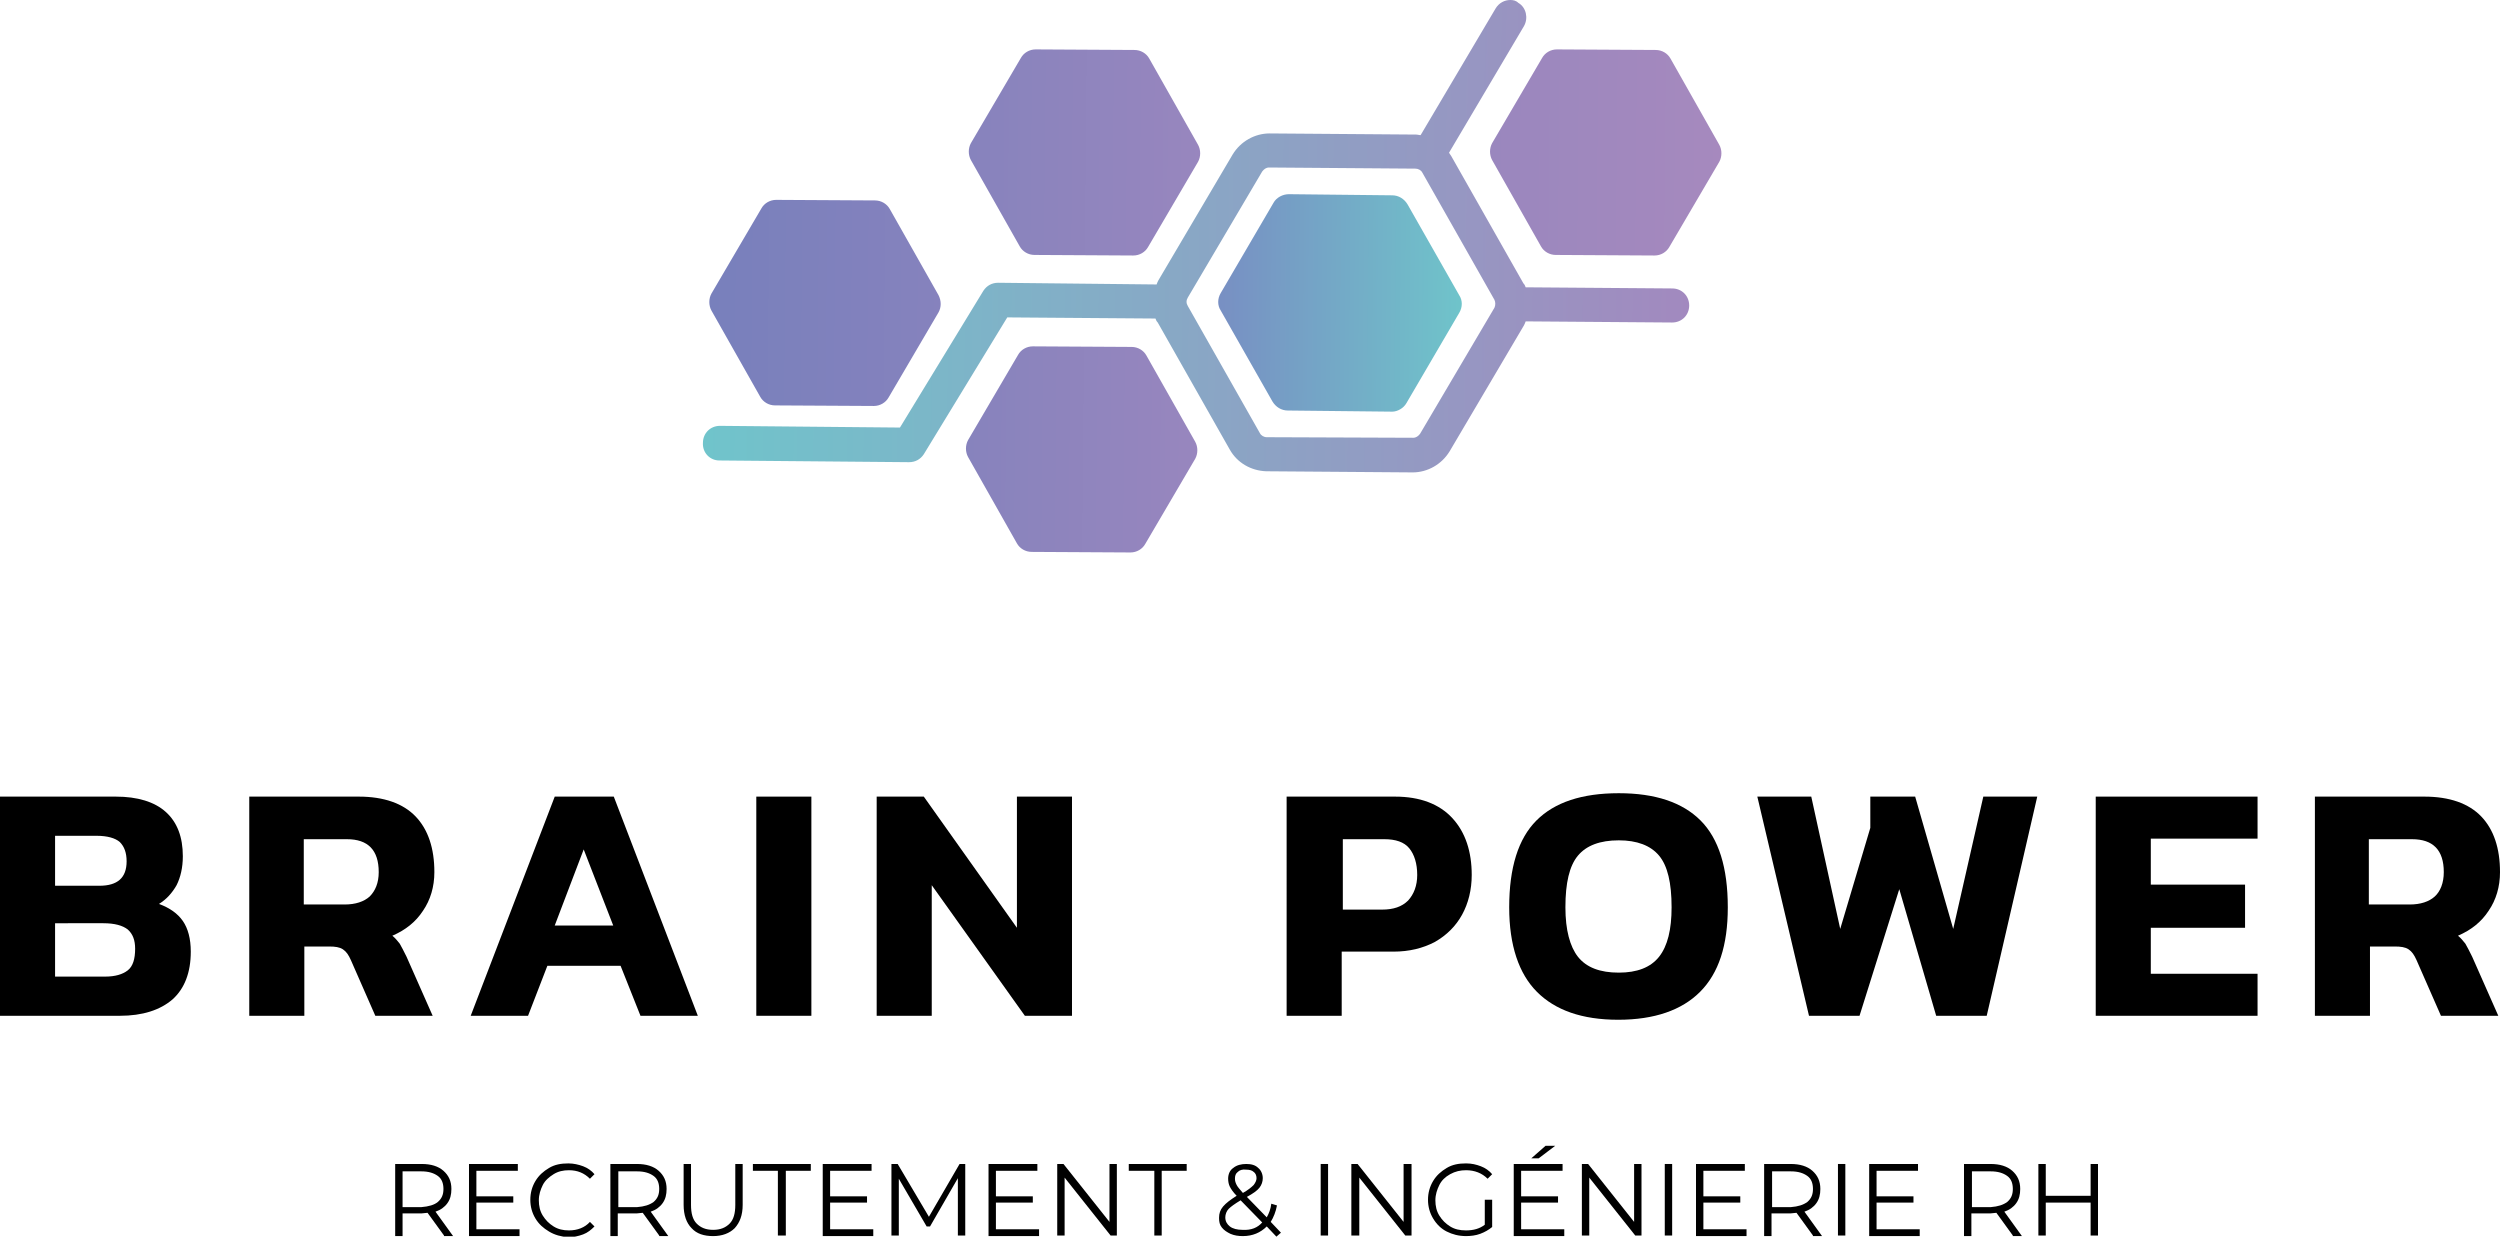 <?xml version="1.0" encoding="utf-8"?>
<!-- Generator: Adobe Illustrator 23.0.1, SVG Export Plug-In . SVG Version: 6.00 Build 0)  -->
<svg version="1.1" id="Calque_1" xmlns="http://www.w3.org/2000/svg" xmlns:xlink="http://www.w3.org/1999/xlink" x="0px" y="0px"
	 viewBox="0 0 440.3 217.8" style="enable-background:new 0 0 440.3 217.8;" xml:space="preserve">
<style type="text/css">
	.st0{fill:url(#SVGID_1_);}
	.st1{fill:url(#SVGID_2_);}
	.st2{fill:url(#SVGID_3_);}
	.st3{fill:url(#SVGID_4_);}
	.st4{fill:url(#SVGID_5_);}
	.st5{fill:url(#SVGID_6_);}
</style>
<g>
	<g>
		<path d="M0,140.3h20.4c3.8,0,6.8,0.9,8.8,2.7c2,1.8,3,4.4,3,7.8c0,2-0.4,3.7-1.1,5.1c-0.8,1.4-1.8,2.5-3.1,3.3
			c1.9,0.7,3.3,1.7,4.2,3c0.9,1.3,1.4,3.1,1.4,5.4c0,3.7-1.1,6.5-3.2,8.4c-2.2,1.9-5.3,2.9-9.3,2.9H0V140.3z M17.5,156
			c3.2,0,4.8-1.4,4.8-4.3c0-1.5-0.4-2.6-1.2-3.4c-0.8-0.7-2.2-1.1-4.1-1.1H9.7v8.8H17.5z M18.5,172c1.8,0,3.1-0.4,4-1.1
			s1.3-2,1.3-3.8c0-1.5-0.4-2.6-1.3-3.4c-0.9-0.7-2.3-1.1-4.3-1.1H9.7v9.4H18.5z"/>
		<path d="M43.9,140.3h19.3c4.4,0,7.8,1.2,10,3.5c2.2,2.3,3.3,5.6,3.3,9.8c0,2.6-0.7,4.9-2,6.8c-1.3,2-3.1,3.4-5.4,4.4
			c0.5,0.4,0.9,0.9,1.3,1.4c0.3,0.5,0.7,1.3,1.2,2.3l4.6,10.4H66.1l-4.3-9.8c-0.4-0.9-0.8-1.5-1.4-1.9c-0.6-0.4-1.4-0.5-2.4-0.5
			h-4.4v12.2h-9.7V140.3z M60.7,159.3c1.9,0,3.4-0.5,4.4-1.4c1-1,1.6-2.4,1.6-4.3c0-3.9-1.9-5.8-5.6-5.8h-7.6v11.5H60.7z"/>
		<path d="M97.7,140.3h10.4l14.8,38.6h-10.1l-3.5-8.8H96.4l-3.4,8.8H82.9L97.7,140.3z M108,163l-5.2-13.4L97.7,163H108z"/>
		<path d="M133.2,140.3h9.7v38.6h-9.7V140.3z"/>
		<path d="M154.4,140.3h8.3l16.4,23.1v-23.1h9.7v38.6h-8.3l-16.4-23v23h-9.7V140.3z"/>
		<path d="M226.7,140.3h19c4.4,0,7.8,1.3,10.1,3.8c2.3,2.5,3.4,5.9,3.4,10c0,2.6-0.6,5-1.7,7c-1.1,2-2.7,3.6-4.8,4.8
			c-2.1,1.1-4.5,1.7-7.3,1.7h-9.1v11.3h-9.7V140.3z M243.4,160.2c2,0,3.5-0.5,4.6-1.6c1-1.1,1.6-2.6,1.6-4.5c0-2-0.5-3.6-1.4-4.7
			s-2.4-1.6-4.4-1.6h-7.3v12.4H243.4z"/>
		<path d="M270.7,174.7c-3.2-3.2-4.9-8.2-4.9-14.9c0-7,1.6-12.1,4.8-15.3c3.2-3.2,8-4.8,14.5-4.8c6.4,0,11.2,1.6,14.4,4.8
			c3.2,3.2,4.8,8.3,4.8,15.3c0,6.7-1.6,11.6-4.9,14.9c-3.2,3.2-8,4.9-14.4,4.9S273.9,177.9,270.7,174.7z M292.2,168.5
			c1.5-1.9,2.2-4.8,2.2-8.7c0-4.3-0.7-7.3-2.2-9.1c-1.5-1.8-3.9-2.7-7.1-2.7c-3.3,0-5.7,0.9-7.2,2.7c-1.5,1.8-2.2,4.8-2.2,9.1
			c0,4,0.8,6.9,2.2,8.7c1.5,1.9,3.9,2.8,7.2,2.8C288.3,171.3,290.7,170.4,292.2,168.5z"/>
		<path d="M309.5,140.3h9.5l5.1,23.3l5.3-17.8v-5.5h7.9l6.7,23.3l5.3-23.3h9.5l-8.9,38.6h-8.9l-6.5-22.3l-7,22.3h-8.9L309.5,140.3z"
			/>
		<path d="M369.1,140.3h28.5v7.4h-18.8v8.1h16.6v7.6h-16.6v8.1h18.8v7.4h-28.5V140.3z"/>
		<path d="M407.6,140.3H427c4.4,0,7.8,1.2,10,3.5s3.3,5.6,3.3,9.8c0,2.6-0.7,4.9-2,6.8c-1.3,2-3.1,3.4-5.4,4.4
			c0.5,0.4,0.9,0.9,1.3,1.4c0.3,0.5,0.7,1.3,1.2,2.3l4.6,10.4h-10.1l-4.3-9.8c-0.4-0.9-0.8-1.5-1.4-1.9c-0.6-0.4-1.4-0.5-2.4-0.5
			h-4.4v12.2h-9.7V140.3z M424.4,159.3c1.9,0,3.4-0.5,4.4-1.4s1.6-2.4,1.6-4.3c0-3.9-1.9-5.8-5.6-5.8h-7.6v11.5H424.4z"/>
	</g>
	<g>
		<path d="M78.2,217.6l-2.9-4c-0.3,0-0.7,0.1-1,0.1h-3.4v4h-1.3V205h4.7c1.6,0,2.9,0.4,3.8,1.2c0.9,0.8,1.4,1.8,1.4,3.2
			c0,1-0.2,1.8-0.7,2.5s-1.2,1.2-2.1,1.5l3.1,4.3H78.2z M77.1,211.7c0.7-0.6,1-1.3,1-2.3c0-1-0.3-1.8-1-2.3
			c-0.7-0.5-1.6-0.8-2.9-0.8h-3.3v6.3h3.3C75.5,212.5,76.5,212.2,77.1,211.7z"/>
		<path d="M91.5,216.5v1.2h-8.9V205h8.6v1.2h-7.3v4.5h6.5v1.1h-6.5v4.7H91.5z"/>
		<path d="M96.7,216.9c-1-0.6-1.8-1.3-2.4-2.3c-0.6-1-0.9-2.1-0.9-3.3s0.3-2.3,0.9-3.3c0.6-1,1.4-1.7,2.4-2.3c1-0.6,2.1-0.8,3.4-0.8
			c0.9,0,1.8,0.2,2.6,0.5c0.8,0.3,1.5,0.8,2,1.4l-0.8,0.8c-1-1-2.2-1.5-3.7-1.5c-1,0-1.9,0.2-2.7,0.7s-1.5,1.1-1.9,1.9
			s-0.7,1.7-0.7,2.7s0.2,1.9,0.7,2.7s1.1,1.4,1.9,1.9s1.7,0.7,2.7,0.7c1.5,0,2.8-0.5,3.7-1.5l0.8,0.8c-0.6,0.6-1.2,1.1-2,1.4
			c-0.8,0.3-1.7,0.5-2.6,0.5C98.8,217.8,97.7,217.5,96.7,216.9z"/>
		<path d="M116.1,217.6l-2.9-4c-0.3,0-0.7,0.1-1,0.1h-3.4v4h-1.3V205h4.7c1.6,0,2.9,0.4,3.8,1.2c0.9,0.8,1.4,1.8,1.4,3.2
			c0,1-0.2,1.8-0.7,2.5s-1.2,1.2-2.1,1.5l3.1,4.3H116.1z M115.1,211.7c0.7-0.6,1-1.3,1-2.3c0-1-0.3-1.8-1-2.3
			c-0.7-0.5-1.6-0.8-2.9-0.8h-3.3v6.3h3.3C113.5,212.5,114.4,212.2,115.1,211.7z"/>
		<path d="M121.8,216.3c-0.9-0.9-1.4-2.3-1.4-4.1V205h1.3v7.2c0,1.5,0.3,2.6,1,3.3c0.7,0.7,1.6,1.1,2.9,1.1c1.3,0,2.2-0.4,2.9-1.1
			c0.7-0.7,1-1.8,1-3.3V205h1.3v7.2c0,1.8-0.5,3.1-1.4,4.1c-0.9,0.9-2.2,1.4-3.8,1.4S122.7,217.3,121.8,216.3z"/>
		<path d="M137,206.2h-4.4V205h10.2v1.2h-4.4v11.4H137V206.2z"/>
		<path d="M153.8,216.5v1.2h-8.9V205h8.6v1.2h-7.3v4.5h6.5v1.1h-6.5v4.7H153.8z"/>
		<path d="M170,205v12.6h-1.3v-10.1l-4.9,8.5h-0.6l-4.9-8.4v10h-1.3V205h1.1l5.5,9.3l5.4-9.3H170z"/>
		<path d="M183,216.5v1.2h-8.9V205h8.6v1.2h-7.3v4.5h6.5v1.1h-6.5v4.7H183z"/>
		<path d="M196.7,205v12.6h-1.1l-8.1-10.2v10.2h-1.3V205h1.1l8.1,10.2V205H196.7z"/>
		<path d="M203.2,206.2h-4.4V205H209v1.2h-4.4v11.4h-1.3V206.2z"/>
		<path d="M224.8,217.8l-1.7-1.8c-1.1,1.1-2.5,1.7-4.2,1.7c-0.8,0-1.5-0.1-2.2-0.4c-0.6-0.3-1.1-0.6-1.5-1.1c-0.4-0.5-0.5-1-0.5-1.7
			c0-0.8,0.2-1.4,0.7-2s1.3-1.2,2.4-1.9c-0.6-0.6-1-1.2-1.2-1.6c-0.2-0.4-0.3-0.9-0.3-1.4c0-0.8,0.3-1.5,0.9-1.9
			c0.6-0.5,1.4-0.7,2.3-0.7c0.9,0,1.6,0.2,2.1,0.7c0.5,0.4,0.8,1.1,0.8,1.8c0,0.6-0.2,1.2-0.6,1.7s-1.1,1-2.2,1.6l3.5,3.6
			c0.4-0.7,0.7-1.5,0.8-2.4l1,0.3c-0.2,1.1-0.6,2.1-1.1,2.9l1.8,1.9L224.8,217.8z M222.3,215.3l-3.8-3.9c-1,0.6-1.7,1.1-2.1,1.5
			s-0.6,1-0.6,1.5c0,0.7,0.3,1.2,0.8,1.6s1.3,0.6,2.2,0.6C220.4,216.7,221.5,216.2,222.3,215.3z M218,206.4
			c-0.4,0.3-0.5,0.7-0.5,1.2c0,0.4,0.1,0.7,0.3,1.1s0.6,0.8,1.1,1.4c0.9-0.5,1.5-1,1.9-1.4c0.3-0.4,0.5-0.8,0.5-1.2
			c0-0.5-0.2-0.9-0.5-1.1c-0.3-0.3-0.8-0.4-1.3-0.4C218.8,205.9,218.3,206.1,218,206.4z"/>
		<path d="M232.6,205h1.3v12.6h-1.3V205z"/>
		<path d="M248.6,205v12.6h-1.1l-8.1-10.2v10.2H238V205h1.1l8.1,10.2V205H248.6z"/>
		<path d="M261.5,211.3h1.3v4.8c-0.6,0.5-1.3,0.9-2.1,1.2c-0.8,0.3-1.7,0.4-2.5,0.4c-1.3,0-2.4-0.3-3.4-0.8s-1.8-1.3-2.4-2.3
			c-0.6-1-0.9-2.1-0.9-3.3s0.3-2.3,0.9-3.3c0.6-1,1.4-1.7,2.4-2.3s2.1-0.8,3.4-0.8c1,0,1.8,0.2,2.6,0.5c0.8,0.3,1.5,0.8,2,1.4
			l-0.8,0.8c-1-1-2.3-1.5-3.8-1.5c-1,0-1.9,0.2-2.8,0.7s-1.5,1.1-1.9,1.9s-0.7,1.7-0.7,2.7s0.2,1.9,0.7,2.7s1.1,1.4,1.9,1.9
			s1.7,0.7,2.8,0.7c1.3,0,2.4-0.3,3.3-1V211.3z"/>
		<path d="M275.5,216.5v1.2h-8.9V205h8.6v1.2h-7.3v4.5h6.5v1.1h-6.5v4.7H275.5z M272.2,201.8h1.7L271,204h-1.3L272.2,201.8z"/>
		<path d="M289.1,205v12.6H288l-8.1-10.2v10.2h-1.3V205h1.1l8.1,10.2V205H289.1z"/>
		<path d="M293.2,205h1.3v12.6h-1.3V205z"/>
		<path d="M307.6,216.5v1.2h-8.9V205h8.6v1.2H300v4.5h6.5v1.1H300v4.7H307.6z"/>
		<path d="M319.3,217.6l-2.9-4c-0.3,0-0.7,0.1-1,0.1h-3.4v4h-1.3V205h4.7c1.6,0,2.9,0.4,3.8,1.2c0.9,0.8,1.4,1.8,1.4,3.2
			c0,1-0.2,1.8-0.7,2.5s-1.2,1.2-2.1,1.5l3.1,4.3H319.3z M318.3,211.7c0.7-0.6,1-1.3,1-2.3c0-1-0.3-1.8-1-2.3s-1.6-0.8-2.9-0.8h-3.3
			v6.3h3.3C316.7,212.5,317.6,212.2,318.3,211.7z"/>
		<path d="M323.7,205h1.3v12.6h-1.3V205z"/>
		<path d="M338.1,216.5v1.2h-8.9V205h8.6v1.2h-7.3v4.5h6.5v1.1h-6.5v4.7H338.1z"/>
		<path d="M354.5,217.6l-2.9-4c-0.3,0-0.7,0.1-1,0.1h-3.4v4h-1.3V205h4.7c1.6,0,2.9,0.4,3.8,1.2c0.9,0.8,1.4,1.8,1.4,3.2
			c0,1-0.2,1.8-0.7,2.5s-1.2,1.2-2.1,1.5l3.1,4.3H354.5z M353.5,211.7c0.7-0.6,1-1.3,1-2.3c0-1-0.3-1.8-1-2.3s-1.6-0.8-2.9-0.8h-3.3
			v6.3h3.3C351.9,212.5,352.8,212.2,353.5,211.7z"/>
		<path d="M369.5,205v12.6h-1.3v-5.8h-7.9v5.8h-1.3V205h1.3v5.6h7.9V205H369.5z"/>
	</g>
	
		<linearGradient id="SVGID_1_" gradientUnits="userSpaceOnUse" x1="2518.656" y1="-3596.899" x2="2475.556" y2="-3596.918" gradientTransform="matrix(1 9.721254e-03 -9.721254e-03 1 -2295.996 3625.856)">
		<stop  offset="4.087718e-04" style="stop-color:#6FC4CA"/>
		<stop  offset="1" style="stop-color:#788FC3"/>
	</linearGradient>
	<path class="st0" d="M247.7,71l9.3-15.9c0.6-1,0.6-2.2,0-3.1l-9.1-16c-0.6-1-1.6-1.6-2.7-1.6L227,34.2c-1.1,0-2.2,0.6-2.7,1.5
		l-9.3,15.9c-0.6,1-0.6,2.2,0,3.1l9.1,16c0.6,1,1.6,1.6,2.7,1.6l18.4,0.2C246.1,72.5,247.2,71.9,247.7,71z"/>
	
		<linearGradient id="SVGID_2_" gradientUnits="userSpaceOnUse" x1="-7740.541" y1="1336.514" x2="-7781.372" y2="1336.514" gradientTransform="matrix(-1 -9.141302e-03 9.141302e-03 -1 -7581.954 1292.371)">
		<stop  offset="0" style="stop-color:#8783BD"/>
		<stop  offset="1" style="stop-color:#9886BE"/>
	</linearGradient>
	<path class="st1" d="M211,25.5l-8.6-15.2c-0.5-0.9-1.5-1.5-2.6-1.5l-17.4-0.1c-1.1,0-2.1,0.6-2.6,1.5l-8.8,15c-0.5,0.9-0.5,2.1,0,3
		l8.6,15.2c0.5,0.9,1.5,1.5,2.6,1.5l17.4,0.1c1.1,0,2.1-0.6,2.6-1.5l8.8-15C211.5,27.6,211.5,26.4,211,25.5z"/>
	
		<linearGradient id="SVGID_3_" gradientUnits="userSpaceOnUse" x1="-7832.347" y1="1337.354" x2="-7873.178" y2="1337.354" gradientTransform="matrix(-1 -9.141302e-03 9.141302e-03 -1 -7581.954 1292.371)">
		<stop  offset="0" style="stop-color:#9A87BE"/>
		<stop  offset="1" style="stop-color:#A689BE"/>
	</linearGradient>
	<path class="st2" d="M302.8,25.5l-8.6-15.2c-0.5-0.9-1.5-1.5-2.6-1.5l-17.4-0.1c-1.1,0-2.1,0.6-2.6,1.5l-8.8,15
		c-0.5,0.9-0.5,2.1,0,3l8.6,15.2c0.5,0.9,1.5,1.5,2.6,1.5l17.4,0.1c1.1,0,2.1-0.6,2.6-1.5l8.8-15C303.3,27.6,303.3,26.4,302.8,25.5z
		"/>
	
		<linearGradient id="SVGID_4_" gradientUnits="userSpaceOnUse" x1="-7740.541" y1="1284.223" x2="-7781.372" y2="1284.223" gradientTransform="matrix(-1 -9.141302e-03 9.141302e-03 -1 -7581.954 1292.371)">
		<stop  offset="0" style="stop-color:#8783BD"/>
		<stop  offset="1" style="stop-color:#9886BE"/>
	</linearGradient>
	<path class="st3" d="M210.5,77.8l-8.6-15.2c-0.5-0.9-1.5-1.5-2.6-1.5L181.9,61c-1.1,0-2.1,0.6-2.6,1.5l-8.8,15
		c-0.5,0.9-0.5,2.1,0,3l8.6,15.2c0.5,0.9,1.5,1.5,2.6,1.5l17.4,0.1c1.1,0,2.1-0.6,2.6-1.5l8.8-15C211,79.9,211,78.7,210.5,77.8z"/>
	
		<linearGradient id="SVGID_5_" gradientUnits="userSpaceOnUse" x1="-7695.107" y1="1309.578" x2="-7735.938" y2="1309.578" gradientTransform="matrix(-1 -9.141302e-03 9.141302e-03 -1 -7581.954 1292.371)">
		<stop  offset="0" style="stop-color:#7880BC"/>
		<stop  offset="1" style="stop-color:#8682BD"/>
	</linearGradient>
	<path class="st4" d="M165.3,52l-8.6-15.2c-0.5-0.9-1.5-1.5-2.6-1.5l-17.4-0.1c-1.1,0-2.1,0.6-2.6,1.5l-8.8,15c-0.5,0.9-0.5,2.1,0,3
		l8.6,15.2c0.5,0.9,1.5,1.5,2.6,1.5l17.4,0.1c1.1,0,2.1-0.6,2.6-1.5l8.8-15C165.8,54.1,165.8,53,165.3,52z"/>
	
		<linearGradient id="SVGID_6_" gradientUnits="userSpaceOnUse" x1="-7867.777" y1="1322.34" x2="-7694.189" y2="1322.34" gradientTransform="matrix(-1 -9.141302e-03 9.141302e-03 -1 -7581.954 1292.371)">
		<stop  offset="0" style="stop-color:#A289BF"/>
		<stop  offset="0.999" style="stop-color:#70C4CB"/>
	</linearGradient>
	<path class="st5" d="M126.7,81.1l33.4,0.3c1.1,0,2-0.5,2.6-1.4l14.7-24.1l26.1,0.2c0.1,0.3,0.2,0.5,0.4,0.7l12.7,22.4
		c1.3,2.3,3.7,3.7,6.4,3.8c0,0,0,0,0,0l25.8,0.2c2.6,0,5.1-1.4,6.5-3.7l13.1-22.2c0.1-0.2,0.2-0.4,0.3-0.7l25.8,0.2c1.7,0,3-1.3,3-3
		c0-1.7-1.3-3-3-3l-25.8-0.2c-0.1-0.3-0.2-0.5-0.4-0.7c0,0,0,0,0,0l-12.7-22.4c-0.1-0.2-0.3-0.4-0.4-0.6l13.2-22.3
		c0.8-1.4,0.4-3.3-1-4.1C267,0.1,266.5,0,266,0c-1,0-2,0.5-2.6,1.5l-13.2,22.3c-0.3,0-0.5-0.1-0.8-0.1c0,0,0,0,0,0l-25.8-0.2
		c-2.6,0-5.1,1.4-6.5,3.7L204,49.4c-0.1,0.2-0.2,0.4-0.3,0.7l-27.9-0.3c-1.1,0-2,0.5-2.6,1.4l-14.7,24.1l-31.7-0.3c-1.7,0-3,1.3-3,3
		C123.7,79.7,125,81.1,126.7,81.1z M209.2,52.4l13.1-22.2c0.3-0.4,0.7-0.7,1.2-0.7l25.8,0.2c0,0,0,0,0,0c0.5,0,1,0.3,1.2,0.7
		l12.7,22.4c0.2,0.4,0.2,1,0,1.4l-13.1,22.2c-0.3,0.4-0.7,0.7-1.2,0.7L223.1,77c0,0,0,0,0,0c-0.5,0-1-0.3-1.2-0.7l-12.7-22.4
		C208.9,53.4,208.9,52.9,209.2,52.4z"/>
</g>
</svg>
